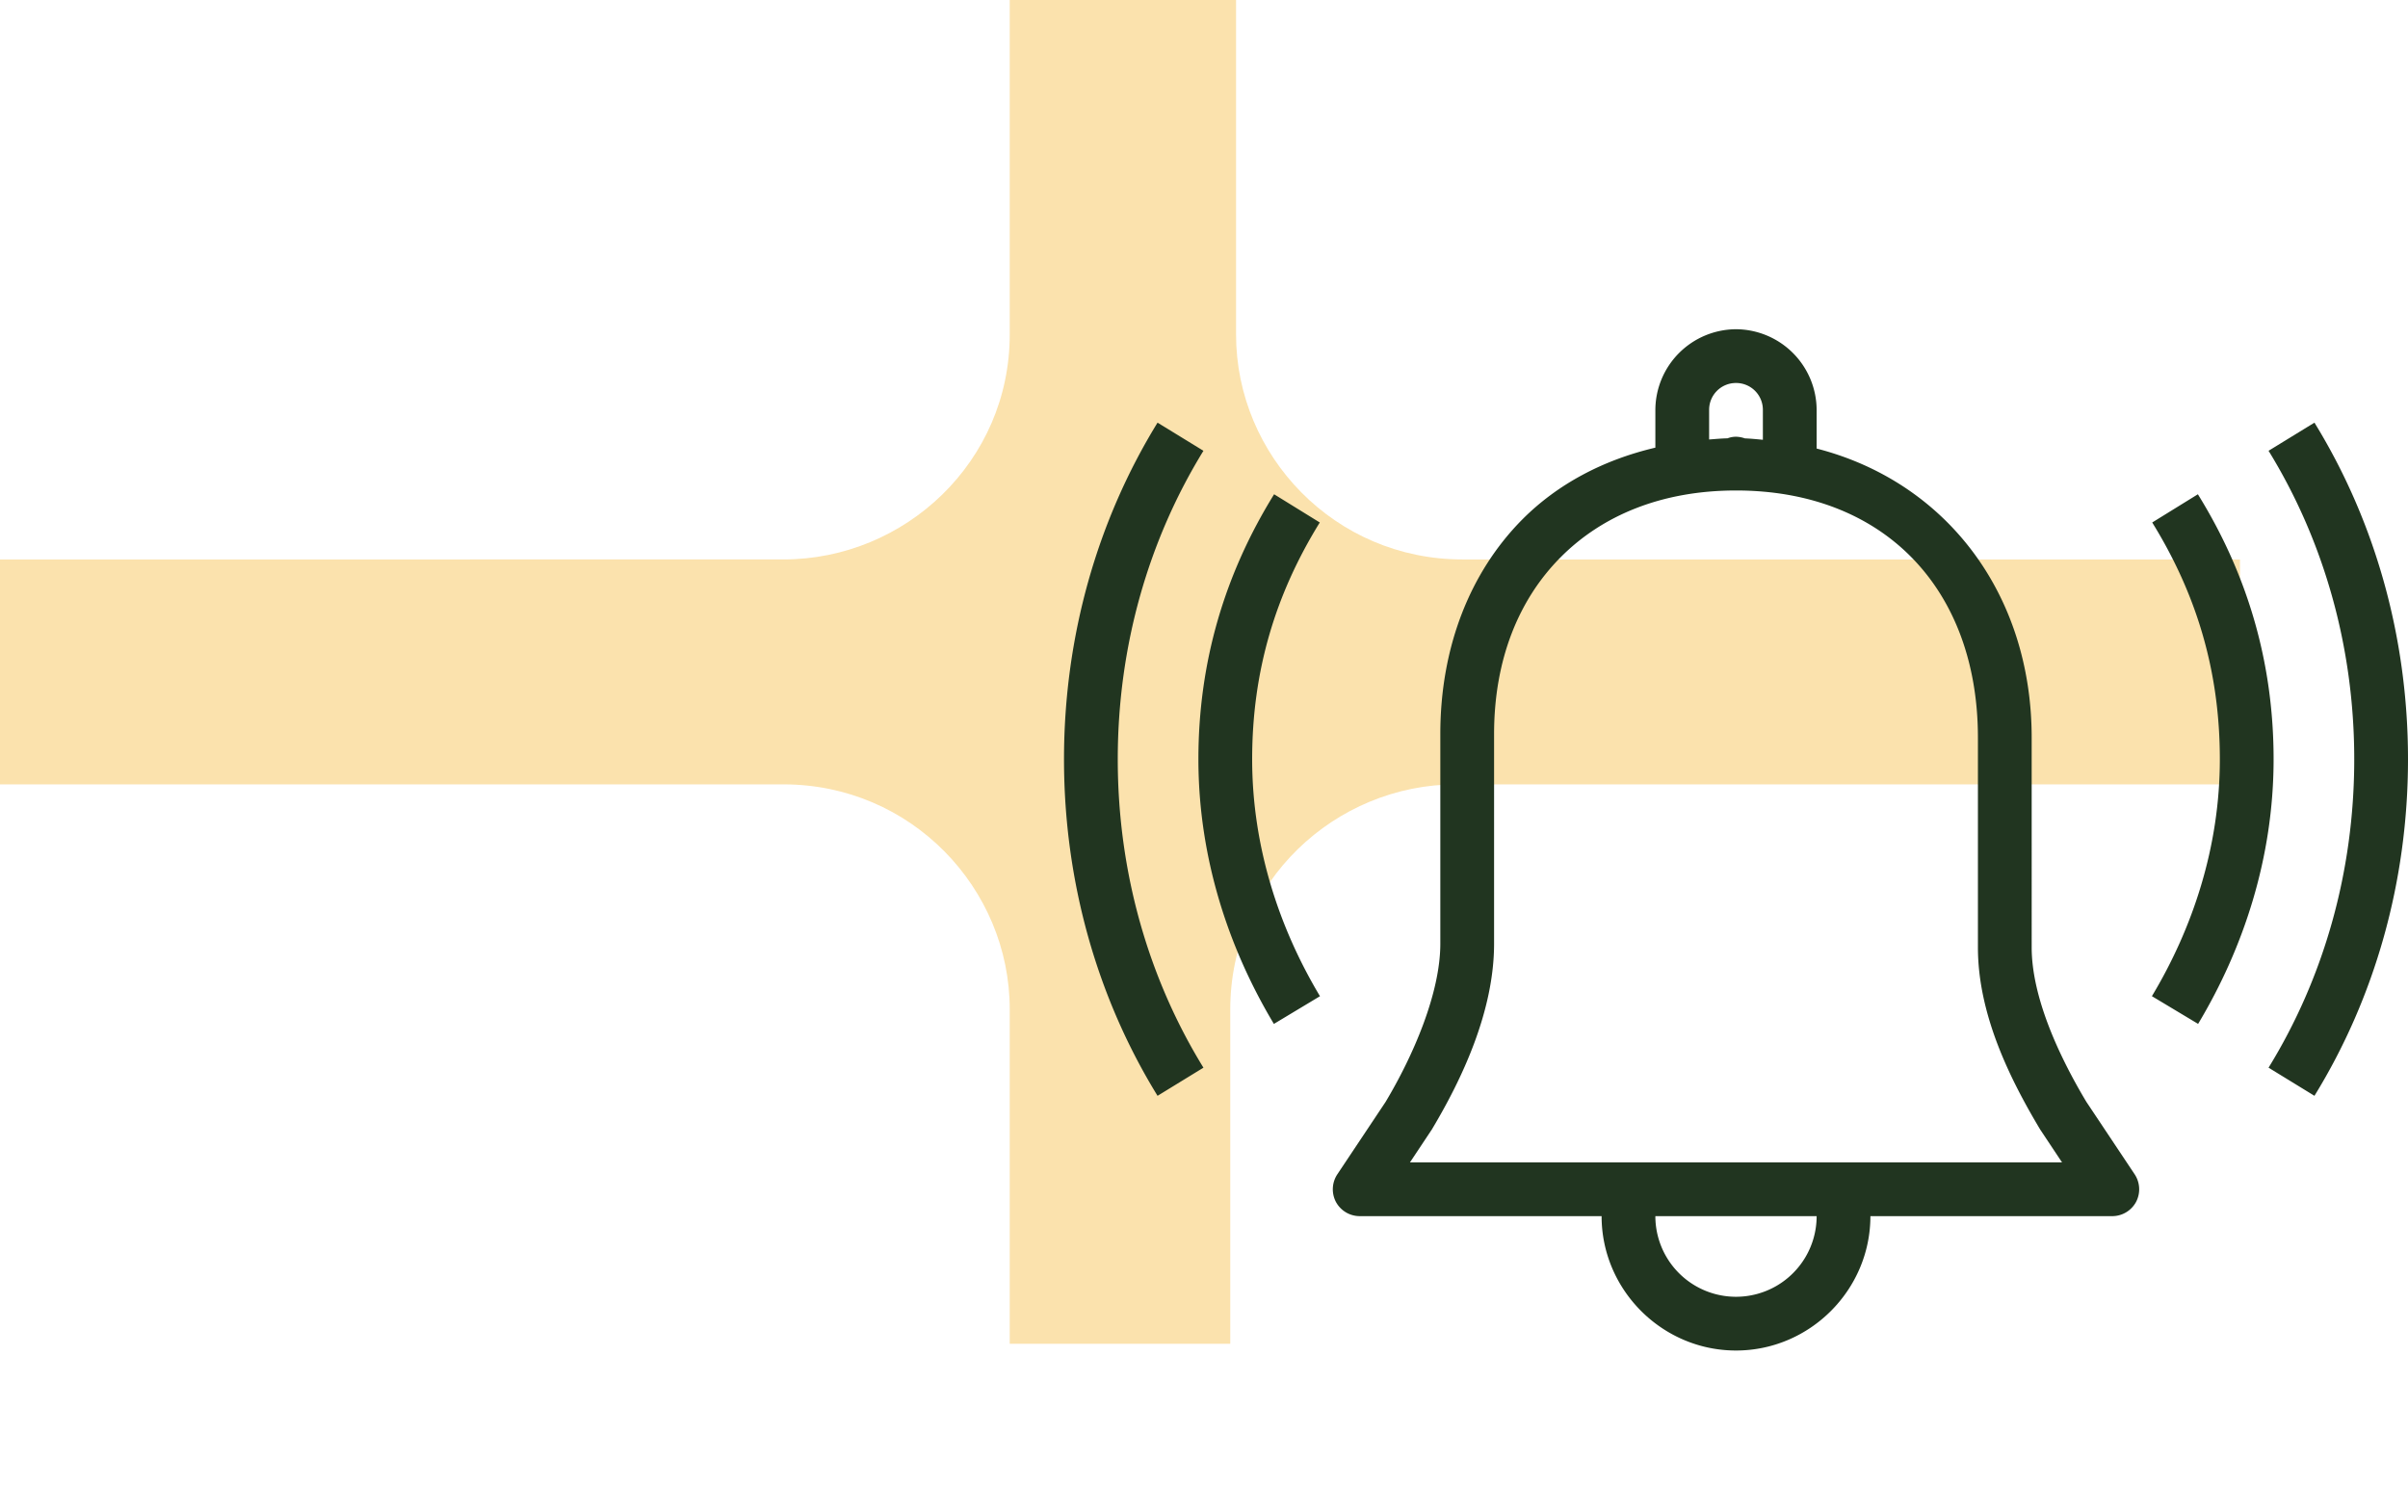 <svg fill="none" height="54" width="86" xmlns="http://www.w3.org/2000/svg"><path d="M43.938 48V36.051c0-4.532 3.73-8.034 8.083-8.034H80v-8.034H52.228c-4.56 0-8.083-3.708-8.083-8.035V0h-8.083v11.948c0 4.533-3.73 8.035-8.083 8.035H0v8.034h27.98c4.559 0 8.082 3.708 8.082 8.034V48h7.876Z" fill="#FBE2AD"></path><path d="M62 11.76a2.895 2.895 0 0 0-2.88 2.88v1.35c-1.867.438-3.499 1.305-4.755 2.568-1.875 1.894-2.925 4.576-2.925 7.662v7.489c0 1.762-.964 3.997-1.957 5.654l-1.722 2.584a.97.97 0 0 0-.049.986.967.967 0 0 0 .848.507h8.64c0 2.636 2.164 4.8 4.8 4.8 2.636 0 4.8-2.164 4.8-4.8h8.64a.967.967 0 0 0 .847-.506.97.97 0 0 0-.048-.987l-1.714-2.572-.004-.004c-1.005-1.676-1.961-3.769-1.961-5.531V26.35c0-5.152-3.067-9.142-7.68-10.328V14.64A2.895 2.895 0 0 0 62 11.76Zm0 1.92c.532 0 .96.427.96.96v1.069c-.214-.02-.424-.042-.641-.05A1.02 1.02 0 0 0 62 15.6a.84.84 0 0 0-.304.057c-.225.004-.438.026-.656.041V14.64c0-.533.428-.96.96-.96Zm-20.659 1.417C39.2 18.577 38 22.721 38 27.12c0 4.398 1.2 8.542 3.341 12.022l1.639-1.005c-1.954-3.176-3.06-6.967-3.06-11.017s1.106-7.841 3.06-11.018l-1.639-1.005Zm41.318 0-1.639 1.005c1.954 3.177 3.06 6.968 3.06 11.018 0 4.05-1.106 7.841-3.06 11.017l1.639 1.005C84.8 35.662 86 31.518 86 27.12c0-4.399-1.2-8.543-3.341-12.023ZM62 17.52c5.291 0 8.64 3.521 8.64 8.831v7.489c0 2.411 1.155 4.721 2.235 6.525.011.011.019.026.026.037l.743 1.118H50.356l.743-1.118c.007-.011.015-.026.026-.037 1.091-1.819 2.235-4.245 2.235-6.657V26.22c0-2.655.877-4.804 2.37-6.308 1.489-1.503 3.619-2.392 6.27-2.392Zm-16.496.135C43.756 20.478 42.8 23.62 42.8 27.12c0 3.525 1.084 6.765 2.696 9.454l1.646-.99c-1.455-2.43-2.422-5.333-2.422-8.464 0-3.158.836-5.903 2.415-8.457l-1.631-1.008Zm32.992 0-1.631 1.008c1.579 2.554 2.415 5.3 2.415 8.457 0 3.131-.968 6.034-2.426 8.463l1.65.99c1.612-2.688 2.696-5.928 2.696-9.453 0-3.499-.956-6.642-2.704-9.465ZM59.12 43.44h5.76a2.88 2.88 0 0 1-5.76 0Z" fill="#213520"></path></svg>
